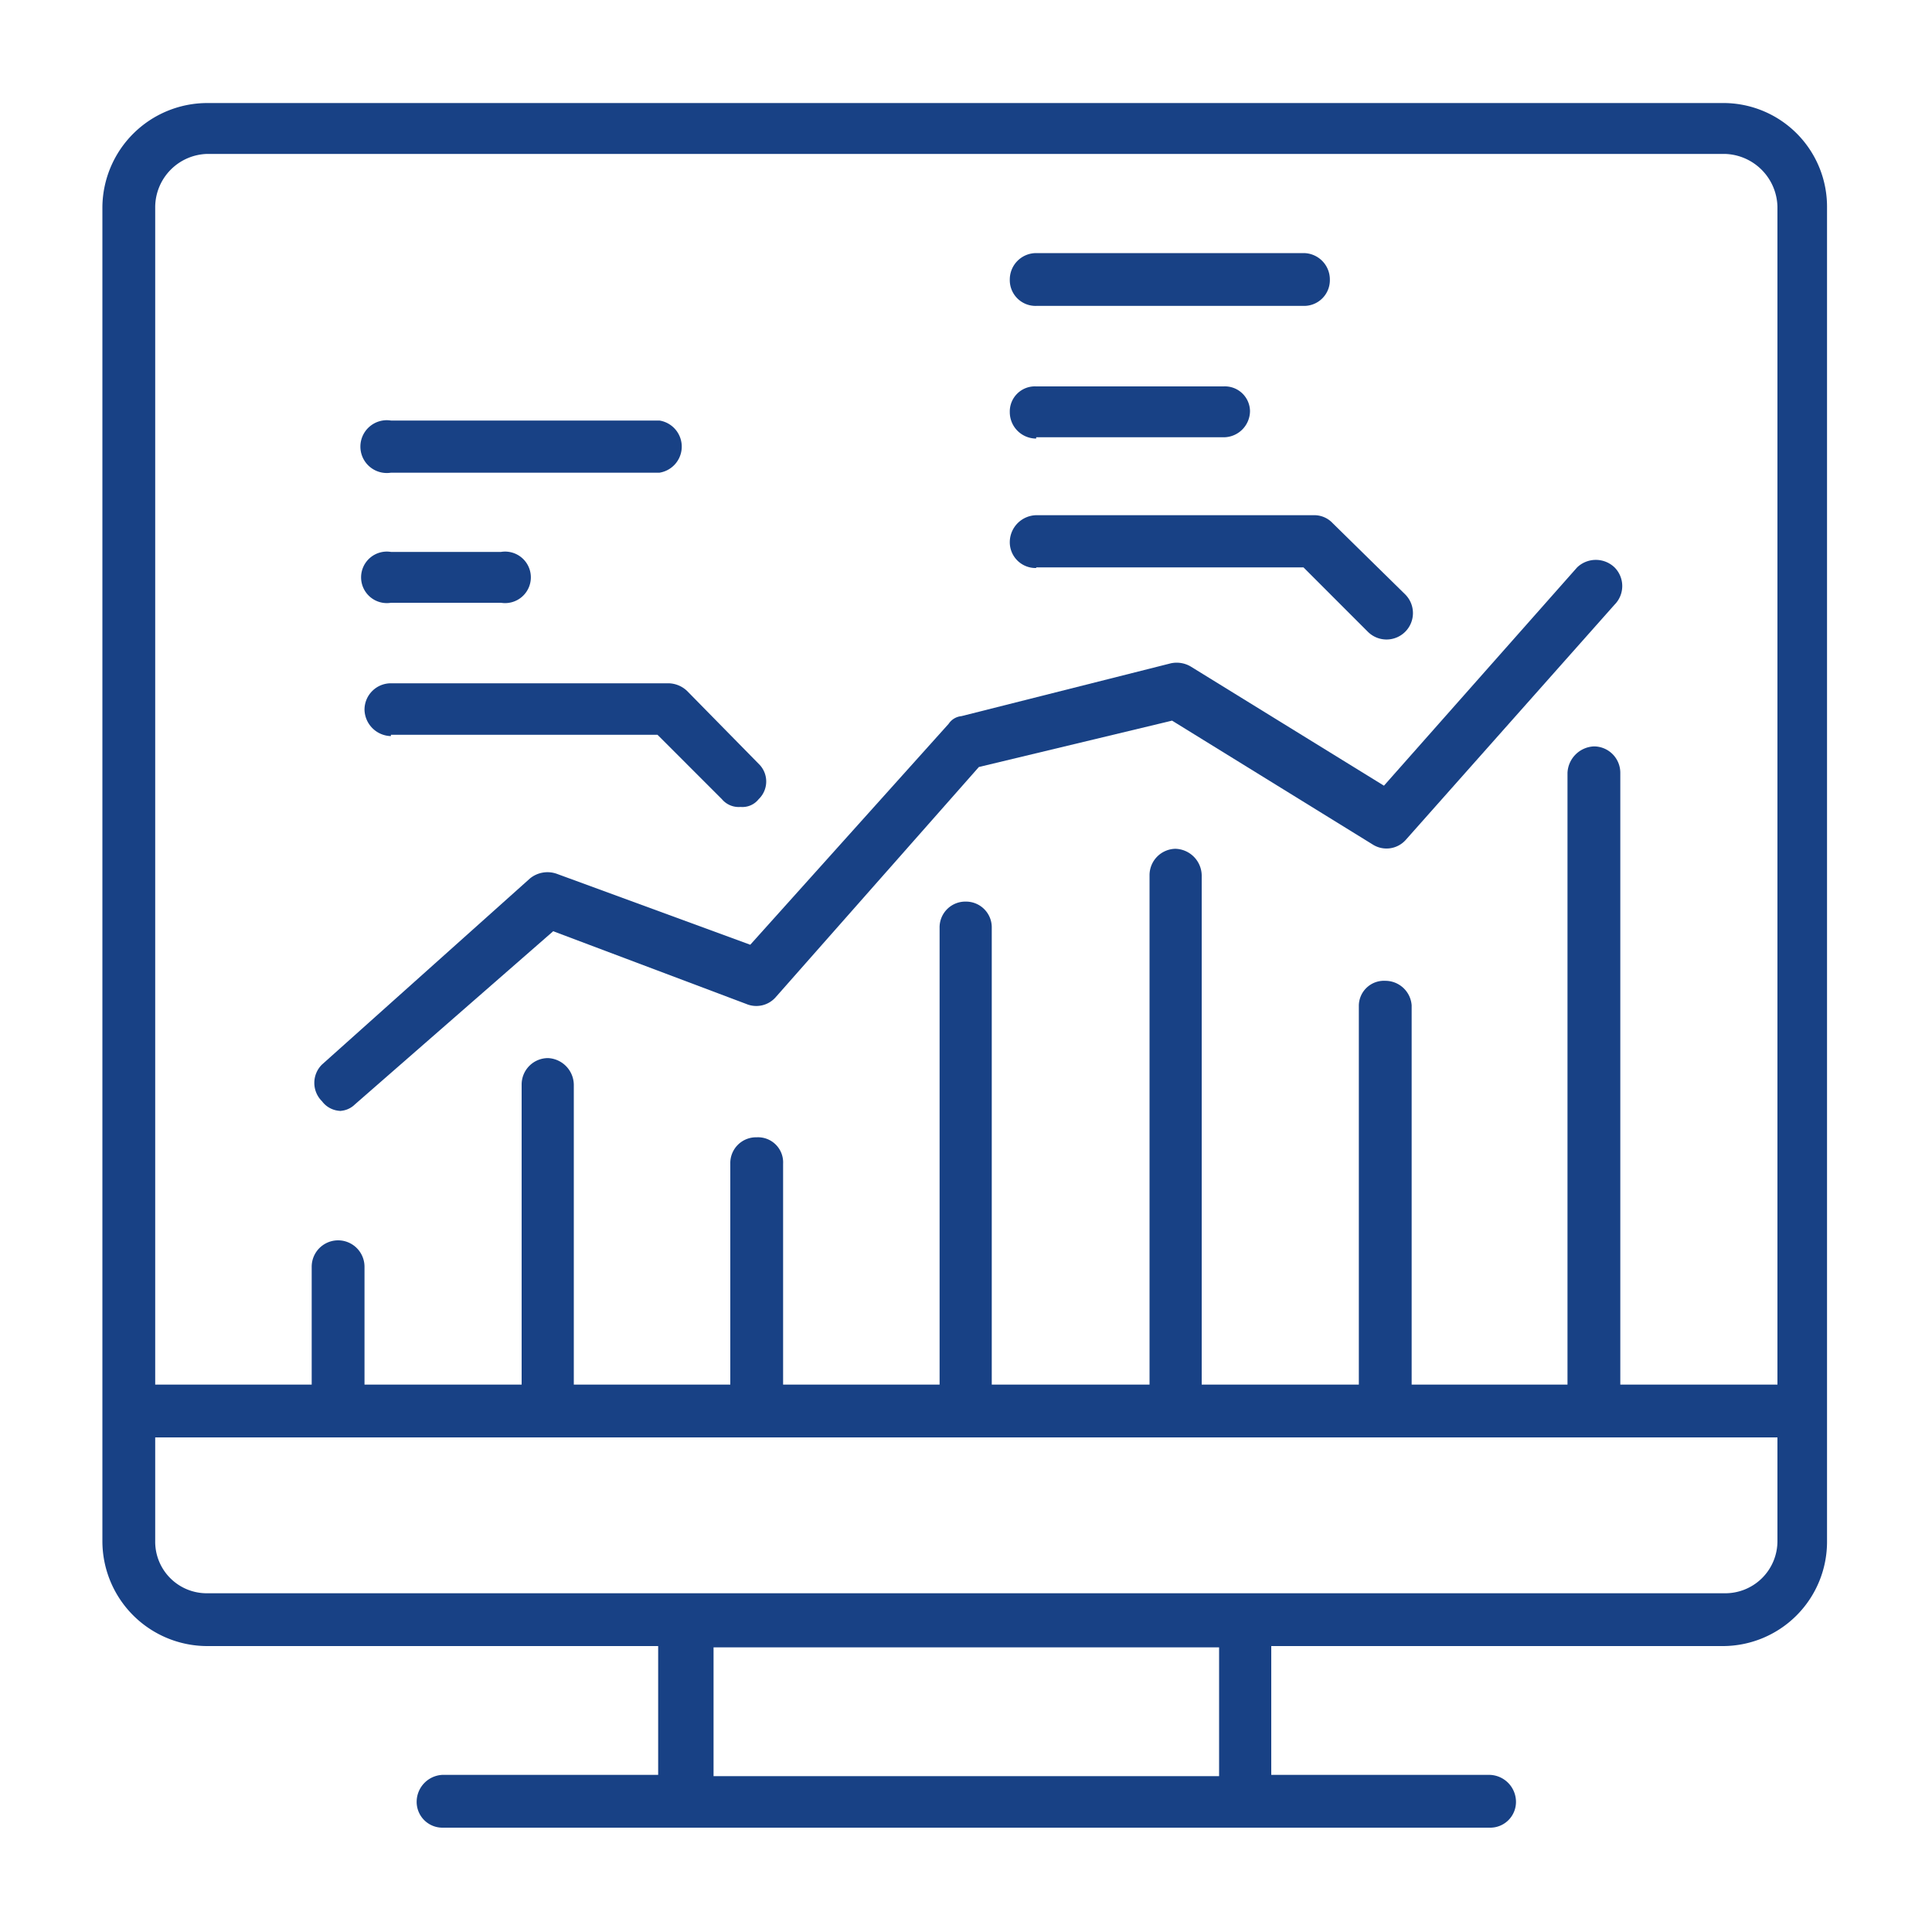 <svg xmlns="http://www.w3.org/2000/svg" viewBox="0 0 30 30">
  <defs>
    <style>
      .a {
        fill: #184185;
      }
    </style>
  </defs>
  <title>Iconos home</title>
  <g>
    <path class="a" d="M26.78,1.6H3.22A1.63,1.63,0,0,0,1.59,3.21V23.93a1.63,1.63,0,0,0,1.63,1.63h7v2H6.87a.42.42,0,0,0-.4.41.4.4,0,0,0,.4.41H23.13a.4.4,0,0,0,.41-.41.42.42,0,0,0-.41-.41H19.74v-2h7a1.62,1.62,0,0,0,1.63-1.63V3.21A1.61,1.61,0,0,0,26.78,1.6M2.41,3.21a.83.83,0,0,1,.81-.82H26.78a.84.84,0,0,1,.82.82V21.5H25.16V12a.41.41,0,0,0-.41-.41.43.43,0,0,0-.41.41V21.5H21.92V15.61a.41.41,0,0,0-.41-.38.39.39,0,0,0-.41.38V21.5H18.66V13.59a.42.42,0,0,0-.41-.41.41.41,0,0,0-.4.41V21.5H15.4V14.41A.4.4,0,0,0,15,14a.4.4,0,0,0-.41.41V21.5H12.16V18.07a.39.39,0,0,0-.41-.41.4.4,0,0,0-.41.41V21.5H8.91V16.84a.42.42,0,0,0-.4-.41.41.41,0,0,0-.41.41V21.5H5.66V19.67a.41.41,0,0,0-.82,0V21.5H2.41ZM18.93,27.58H11.08v-2h7.85Zm8.67-3.65a.81.81,0,0,1-.82.81H3.22a.8.8,0,0,1-.81-.81V22.32H27.6Z"/>
    <path class="a" d="M5.25,17.25a.35.35,0,0,0,.26-.1l3.08-2.69,3,1.13a.4.4,0,0,0,.45-.1l3.16-3.58,3-.72,3.11,1.92a.4.4,0,0,0,.52-.07l3.24-3.65a.41.41,0,0,0,0-.58.42.42,0,0,0-.58,0l-3,3.39-3-1.85a.43.43,0,0,0-.31-.05l-3.25.82a.27.27,0,0,0-.2.12l-3.08,3.43-3-1.1a.43.43,0,0,0-.42.07L5,16.53a.4.4,0,0,0,0,.57.37.37,0,0,0,.3.15"/>
    <path class="a" d="M6.07,11.41h4.14l1,1a.34.34,0,0,0,.29.12.32.32,0,0,0,.28-.12.38.38,0,0,0,0-.55l-1.11-1.13a.43.43,0,0,0-.29-.12H6.07a.41.41,0,0,0-.41.41.42.42,0,0,0,.41.41"/>
    <path class="a" d="M6.07,9.36H7.78a.4.4,0,1,0,0-.79H6.07a.4.4,0,1,0,0,.79"/>
    <path class="a" d="M6.07,7.34h4.17a.41.41,0,0,0,0-.81H6.07a.41.41,0,1,0,0,.81"/>
    <path class="a" d="M16.09,8.81h4.15l1,1a.41.41,0,0,0,.58,0,.41.41,0,0,0,0-.58L20.69,8.12A.39.39,0,0,0,20.4,8H16.09a.42.42,0,0,0-.41.41.4.4,0,0,0,.41.41"/>
    <path class="a" d="M16.09,6.79H19a.41.41,0,0,0,.41-.41A.39.39,0,0,0,19,6H16.09a.39.39,0,0,0-.41.4.41.41,0,0,0,.41.41"/>
    <path class="a" d="M16.09,4.75h4.16a.4.4,0,0,0,.4-.41.41.41,0,0,0-.4-.41H16.09a.41.41,0,0,0-.41.41.4.4,0,0,0,.41.41"/>
  </g>
</svg>
